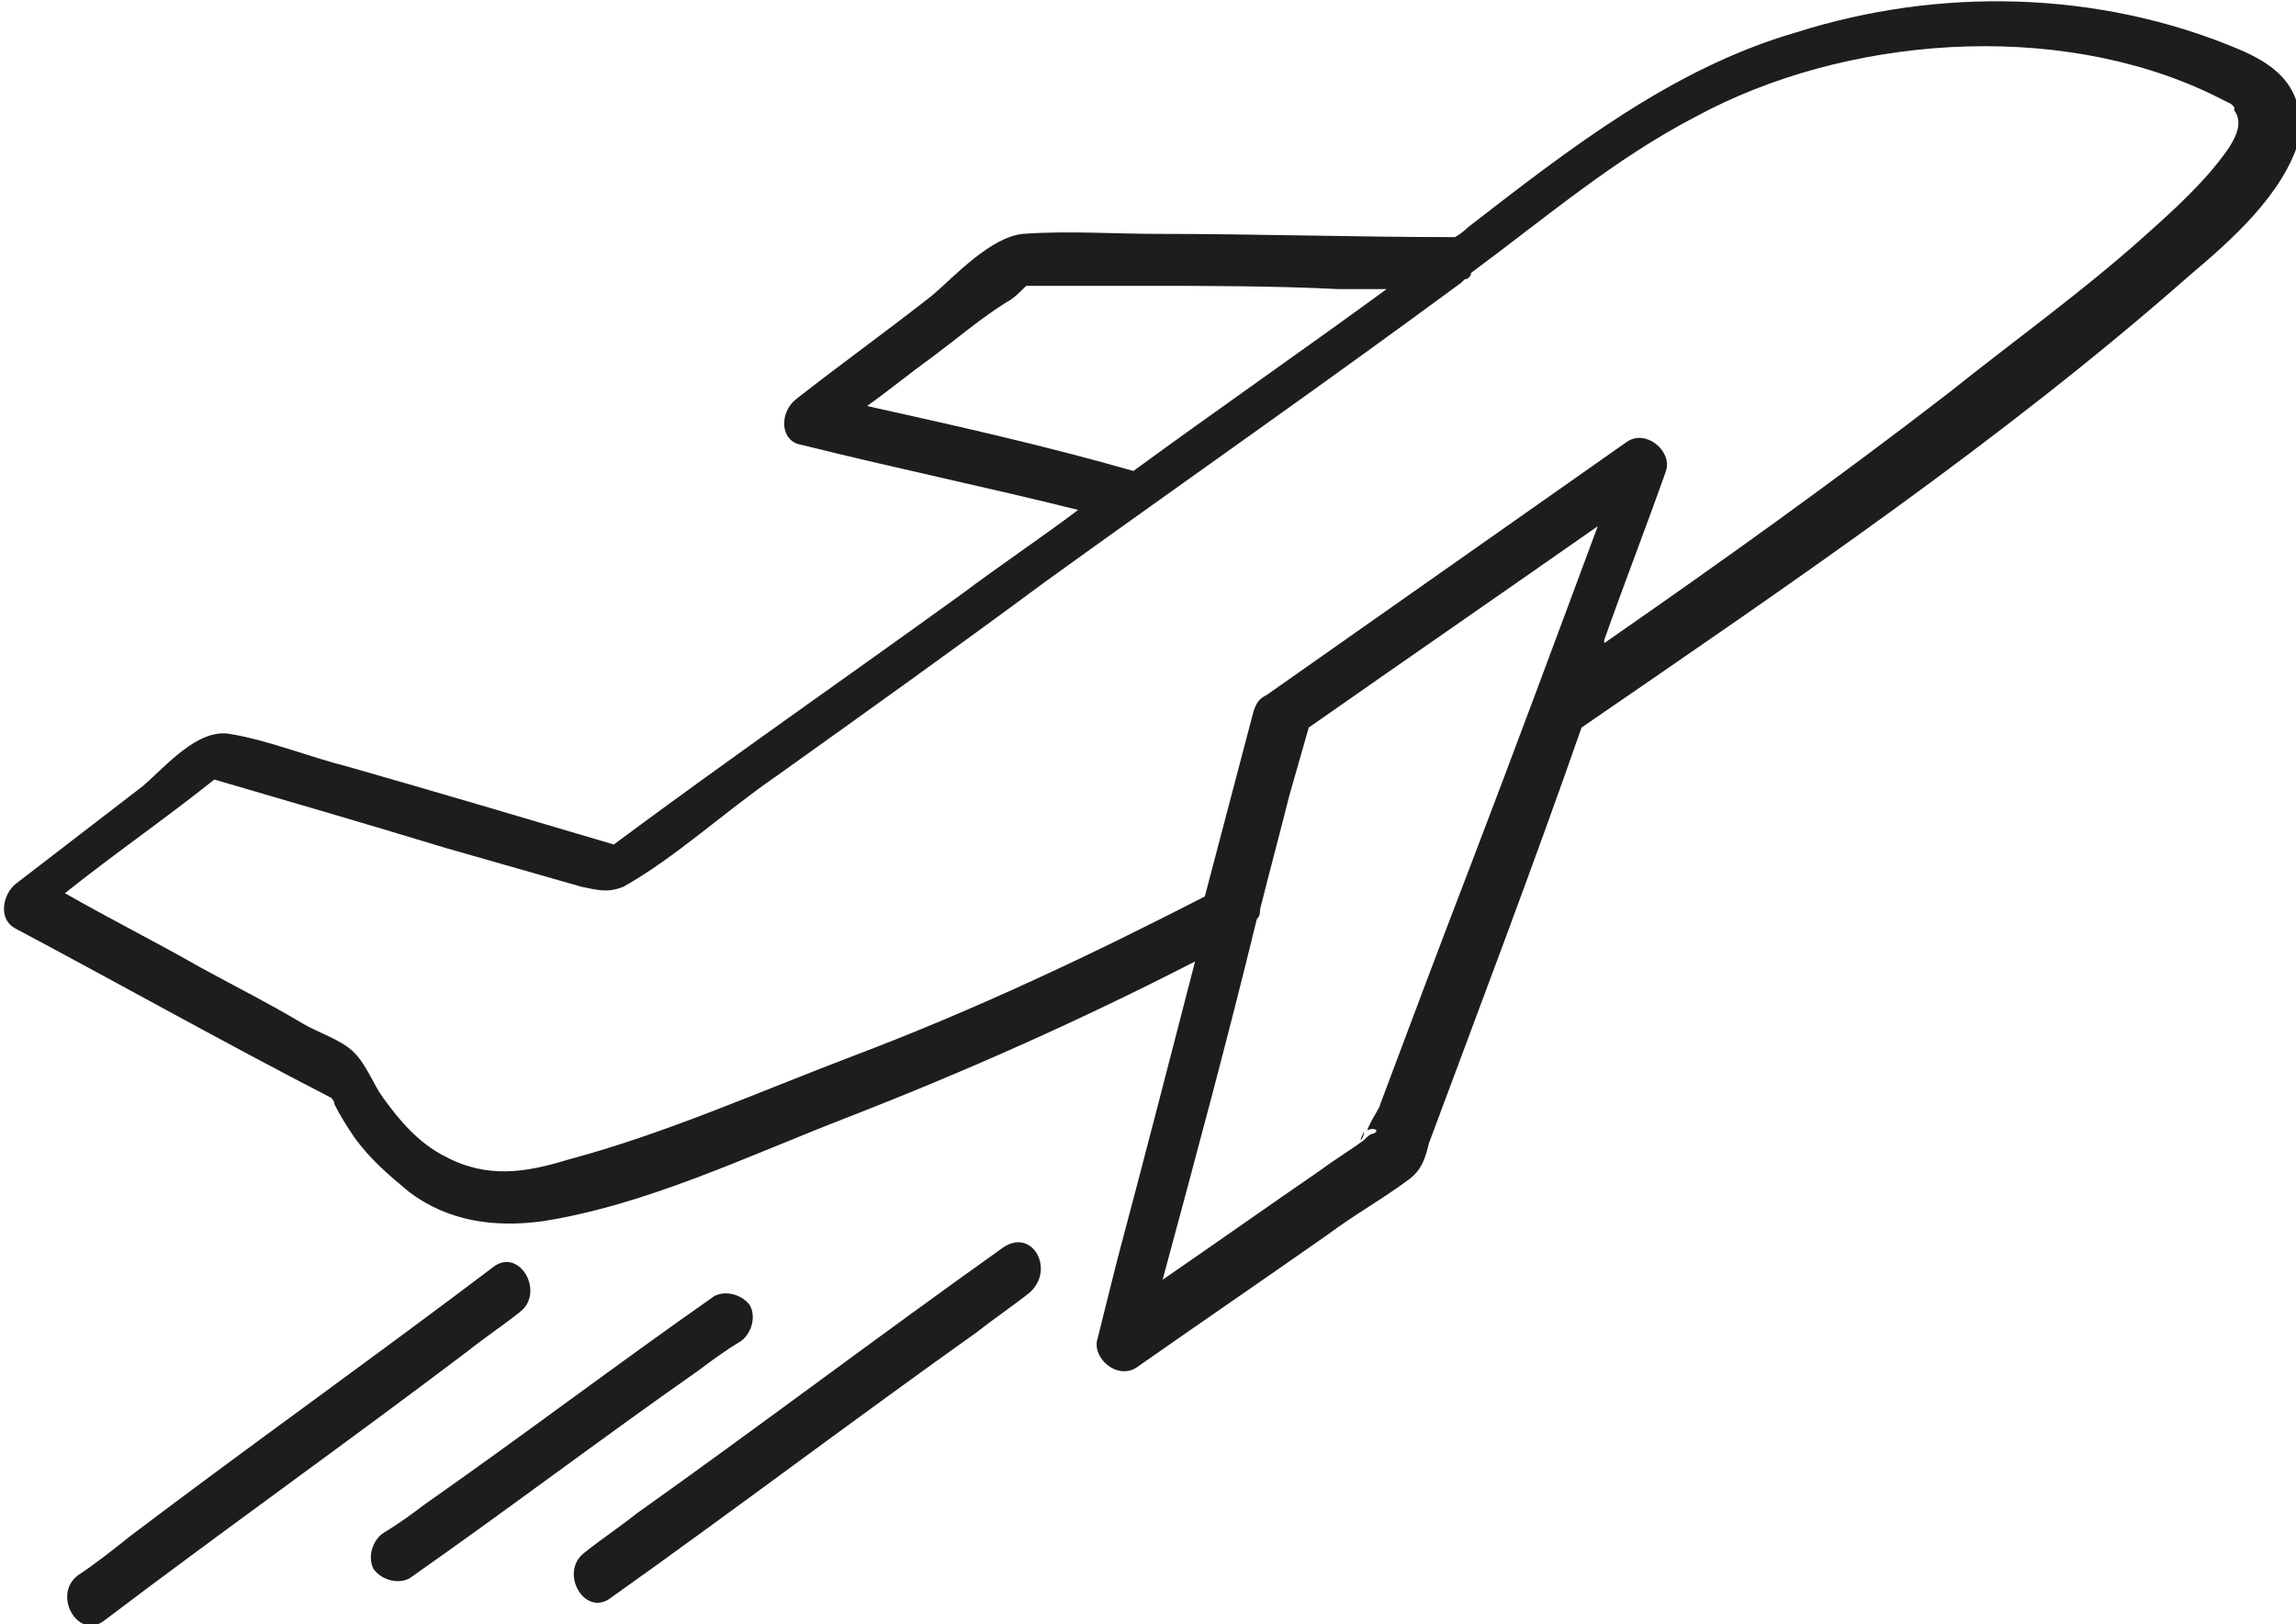 <?xml version="1.0" encoding="utf-8"?>
<!-- Generator: Adobe Illustrator 26.4.1, SVG Export Plug-In . SVG Version: 6.00 Build 0)  -->
<svg version="1.1" id="Ebene_1" xmlns="http://www.w3.org/2000/svg" xmlns:xlink="http://www.w3.org/1999/xlink" x="0px" y="0px"
	 viewBox="0 0 70.7 50" style="enable-background:new 0 0 70.7 50;" xml:space="preserve">
<style type="text/css">
	.st0{fill:#1D1D1B;}
</style>
<g>
	<g>
		<path class="st0" d="M68.9,1.5c-4.3-1.8-9.2-1.9-13.6-0.5c-3.8,1.1-7,3.6-10.1,6c0,0-0.2,0.2-0.4,0.3c-3.1,0-6.1-0.1-9.2-0.1
			c-1.3,0-2.7-0.1-4.1,0c-1,0.1-2.1,1.3-2.8,1.9c-1.4,1.1-2.8,2.1-4.2,3.2c-0.5,0.4-0.5,1.3,0.2,1.4c2.8,0.7,5.7,1.3,8.5,2
			c-1.2,0.9-2.4,1.7-3.6,2.6c-3.6,2.6-7.2,5.1-10.7,7.7c-2.7-0.8-5.4-1.6-8.2-2.4c-1.2-0.3-2.4-0.8-3.6-1c-1-0.2-2,1-2.7,1.6
			c-1.3,1-2.6,2-3.9,3c-0.4,0.3-0.6,1.1,0,1.4c3.2,1.7,6.4,3.5,9.7,5.2c0,0,0.1,0.1,0.1,0.2c0.2,0.4,0.4,0.7,0.6,1
			c0.5,0.7,1.1,1.2,1.7,1.7c1.2,0.9,2.6,1.1,4.1,0.9c3.2-0.5,6.3-2,9.4-3.2c3.6-1.4,7.2-3,10.7-4.8c-0.8,3.1-1.6,6.2-2.4,9.2
			c-0.2,0.8-0.4,1.6-0.6,2.4c-0.2,0.6,0.6,1.3,1.2,0.9c2-1.4,3.9-2.7,5.9-4.1c0.8-0.6,1.7-1.1,2.5-1.7c0.4-0.3,0.5-0.7,0.6-1.1
			c1.6-4.3,3.2-8.5,4.7-12.8c6.4-4.4,12.9-8.8,18.7-13.9c1.3-1.1,2.9-2.5,3.4-4.2C71,2.7,70.1,2,68.9,1.5z M31.5,8.7
			C31.4,8.7,31.4,8.7,31.5,8.7C31.4,8.7,31.4,8.7,31.5,8.7z M26.7,12.5c0.7-0.5,1.3-1,2-1.5c0.8-0.6,1.5-1.2,2.3-1.7
			c0.2-0.1,0.4-0.3,0.6-0.5c0.3,0,0.9,0,1.1,0c0.8,0,1.6,0,2.4,0c2,0,4.1,0,6.1,0.1c0.5,0,1,0,1.5,0c-2.6,1.9-5.2,3.7-7.8,5.6
			C32.1,13.7,29.4,13.1,26.7,12.5z M42.5,34c0,0.1-0.3,0.5-0.4,0.8c0.2-0.1,0.4,0,0.2,0.1c-0.1,0-0.2,0.1-0.3,0.2c0,0.1,0,0.2,0,0.2
			c0-0.1,0-0.1,0-0.2c0,0,0,0,0,0c-0.4,0.3-0.9,0.6-1.3,0.9c-1.6,1.1-3.3,2.3-4.9,3.4c1-3.7,2-7.4,2.9-11.1c0.1-0.1,0.1-0.2,0.1-0.3
			c0.3-1.2,0.6-2.3,0.9-3.5c0.2-0.7,0.4-1.4,0.6-2.1c3-2.1,5.9-4.1,8.9-6.2c-1.3,3.5-2.6,7-3.9,10.4C44.3,29.2,43.4,31.6,42.5,34z
			 M68.6,4.6c-0.7,1-1.7,1.9-2.6,2.7C64.1,9,62,10.5,60,12.1c-3.5,2.7-7,5.2-10.6,7.7c0,0,0,0,0-0.1c0.6-1.7,1.3-3.5,1.9-5.2
			c0.2-0.6-0.6-1.3-1.2-0.9c-3.7,2.6-7.4,5.2-11.1,7.8c0,0,0,0,0,0c0,0,0,0,0,0c0,0,0,0,0,0c-0.2,0.1-0.3,0.2-0.4,0.5
			c-0.5,1.9-1,3.8-1.5,5.7c-3.5,1.8-7.1,3.5-10.8,4.9c-2.9,1.1-5.8,2.4-8.8,3.2c-1.3,0.4-2.5,0.6-3.8-0.1c-0.8-0.4-1.4-1.1-1.9-1.8
			c-0.3-0.4-0.5-1-0.9-1.4c-0.4-0.4-1.1-0.6-1.6-0.9c-1-0.6-2-1.1-3.1-1.7c-1.4-0.8-2.8-1.5-4.2-2.3c1.5-1.2,3.1-2.3,4.6-3.5
			c2.4,0.7,4.8,1.4,7.1,2.1c1.4,0.4,2.8,0.8,4.2,1.2c0.5,0.1,0.8,0.2,1.3,0c1.6-0.9,3.1-2.3,4.7-3.4c2.8-2,5.6-4,8.3-6
			c4.3-3.1,8.6-6.1,12.8-9.2c0,0,0.1-0.1,0.1-0.1c0.1,0,0.2-0.1,0.2-0.2c2.3-1.7,4.4-3.5,6.9-4.8c4.6-2.5,11.1-3,15.9-0.7
			c0.2,0.1,0.4,0.2,0.6,0.3c0,0,0,0,0.1,0.1c0,0,0,0.1,0,0.1C69.1,3.8,68.8,4.3,68.6,4.6z"/>
		<path class="st0" d="M41.9,35.1C42,35.1,42,35.1,41.9,35.1c0.1-0.1,0.1-0.2,0.1-0.3C42,34.9,41.9,35,41.9,35.1z"/>
	</g>
	<path class="st0" d="M16,40.4c0.8-0.6,0-2-0.8-1.4c-3.7,2.8-7.5,5.5-11.2,8.3c-0.5,0.4-1,0.8-1.6,1.2c-0.8,0.6,0,2,0.8,1.4
		c3.7-2.8,7.5-5.5,11.2-8.3C14.9,41.2,15.5,40.8,16,40.4z"/>
	<path class="st0" d="M30.9,38.4c-3.8,2.7-7.5,5.5-11.3,8.2c-0.5,0.4-1.1,0.8-1.6,1.2c-0.8,0.6,0,2,0.8,1.4
		c3.8-2.7,7.5-5.5,11.3-8.2c0.5-0.4,1.1-0.8,1.6-1.2C32.5,39.1,31.8,37.8,30.9,38.4z"/>
	<path class="st0" d="M22.8,41.3c0.3-0.2,0.5-0.7,0.3-1.1c-0.2-0.3-0.7-0.5-1.1-0.3c-3,2.1-5.9,4.3-8.9,6.4
		c-0.4,0.3-0.8,0.6-1.3,0.9c-0.3,0.2-0.5,0.7-0.3,1.1c0.2,0.3,0.7,0.5,1.1,0.3c3-2.1,5.9-4.3,8.9-6.4C21.9,41.9,22.3,41.6,22.8,41.3
		z"/>
</g>
</svg>
